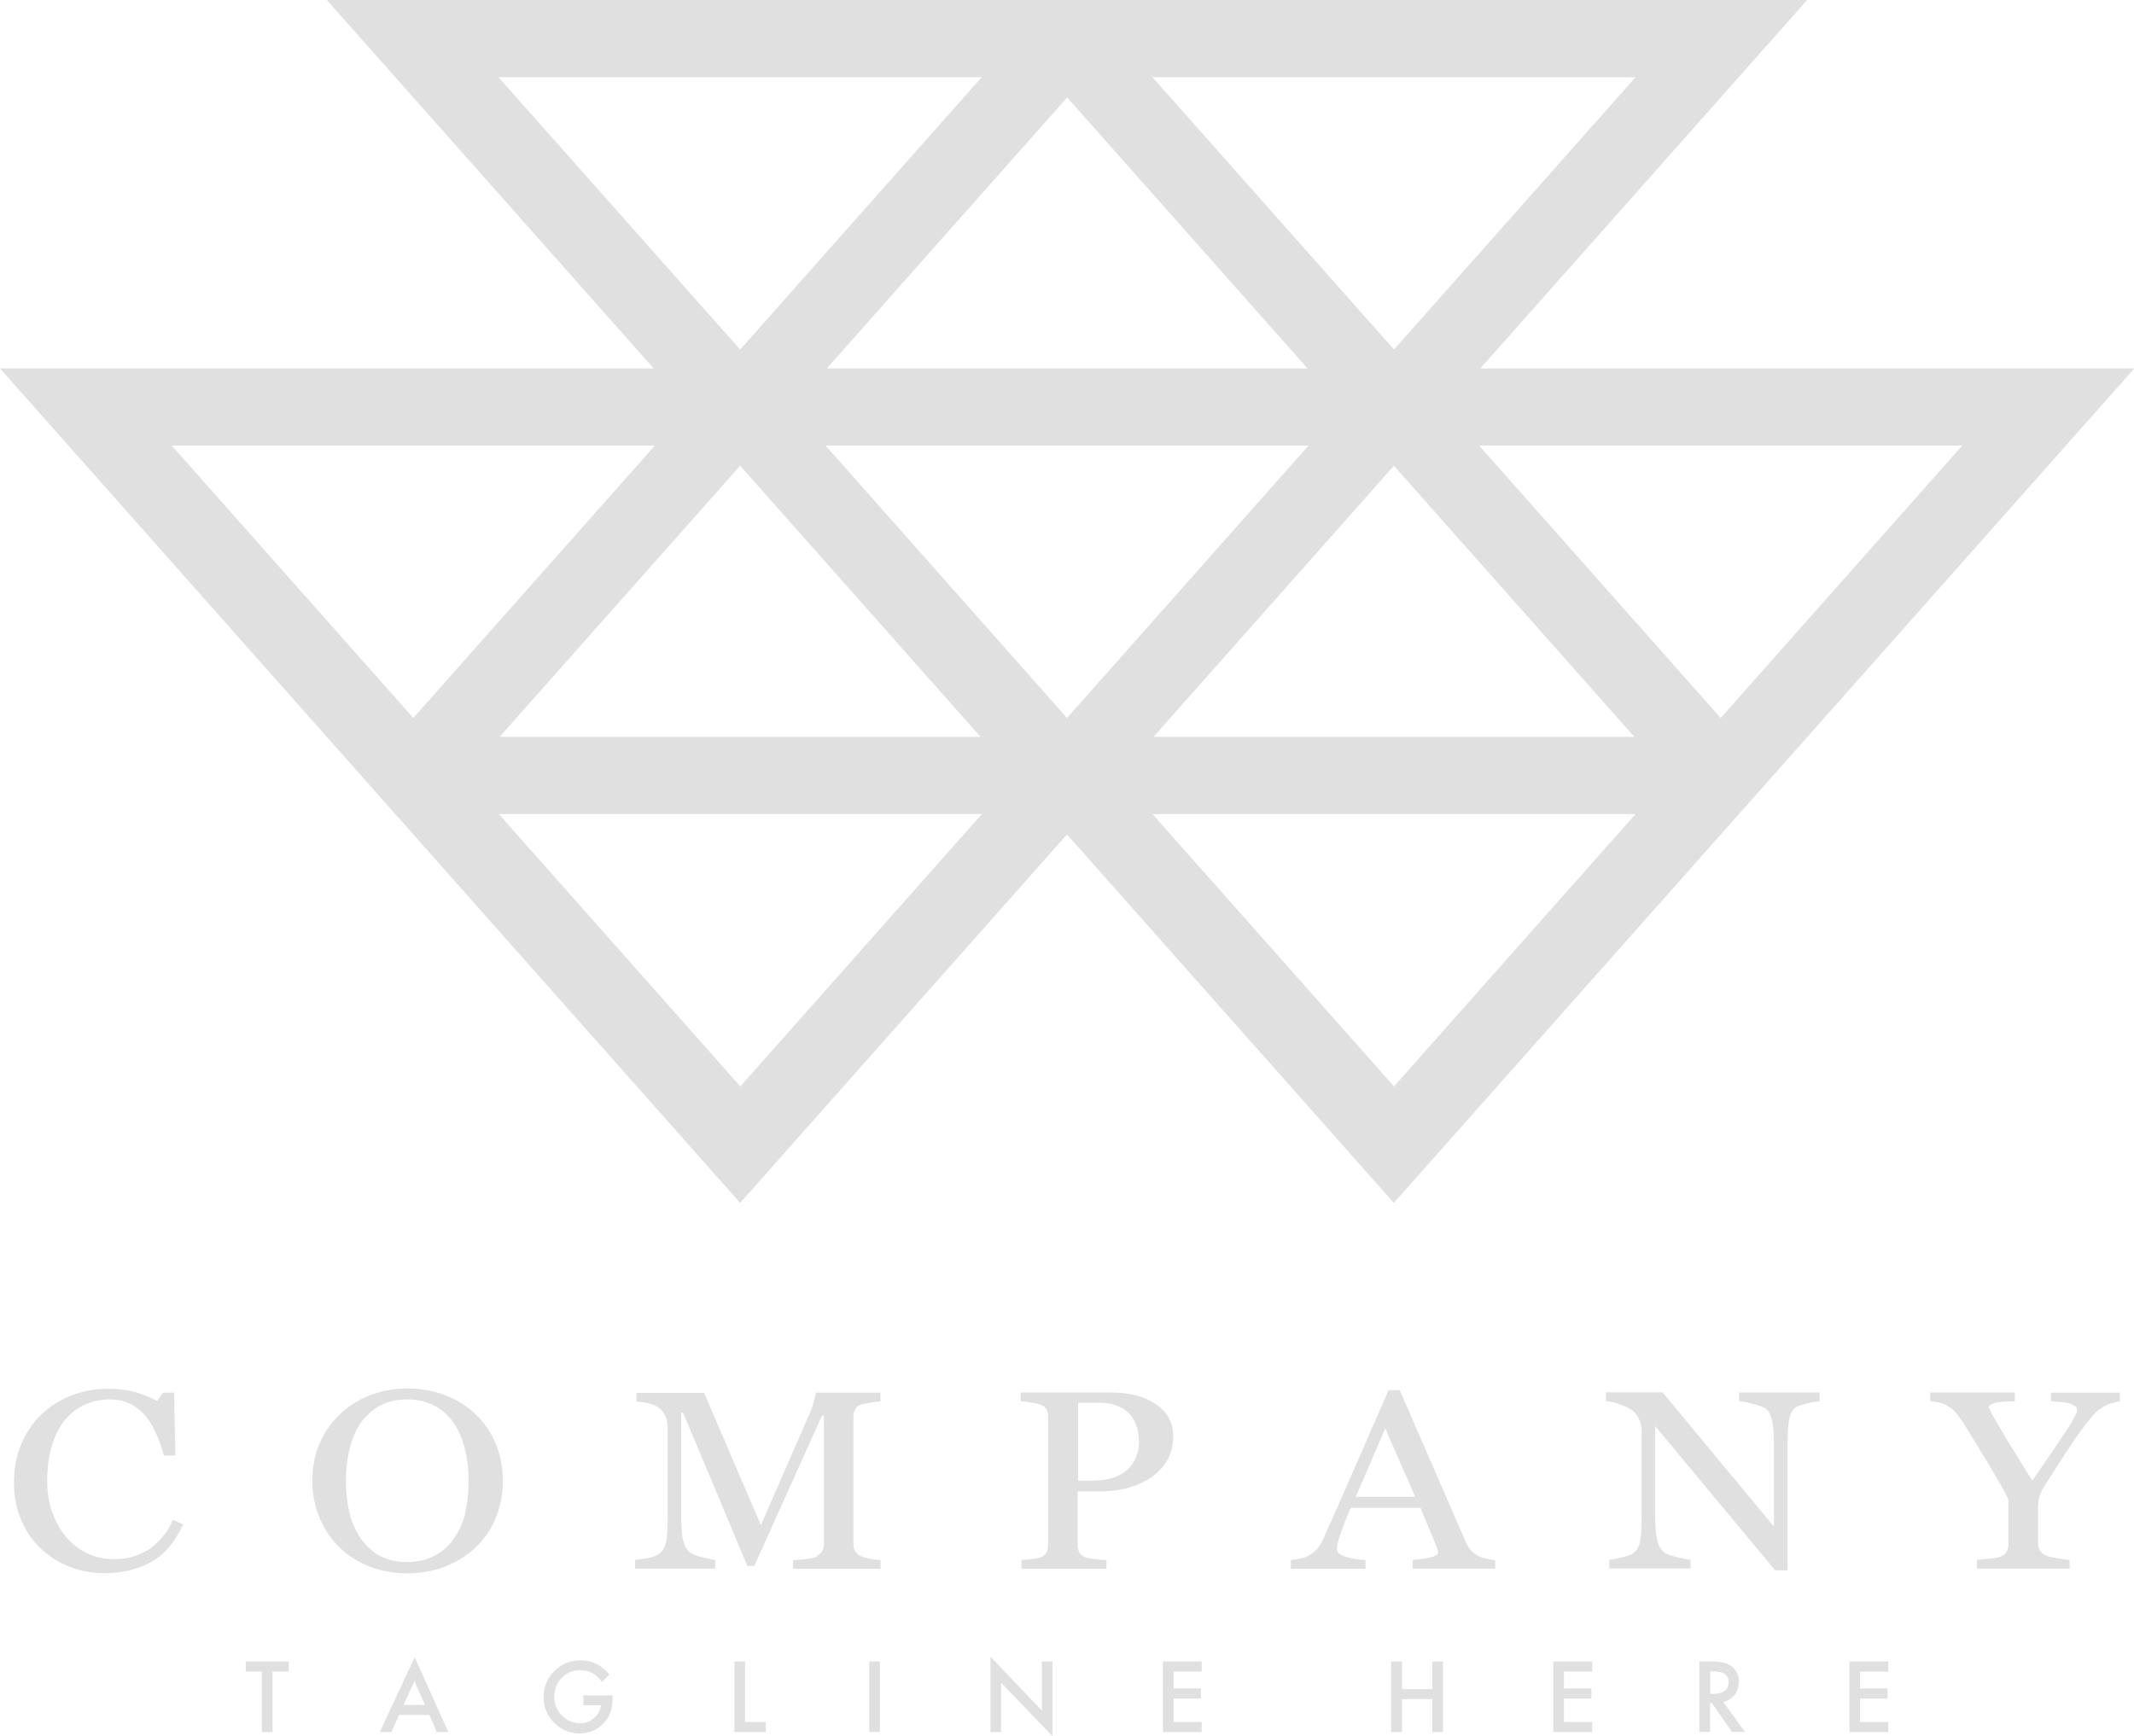 <svg xmlns="http://www.w3.org/2000/svg" id="Capa_2" data-name="Capa 2" viewBox="0 0 126.6 103.02"><defs><style>      .cls-1 {        fill: #e0e0e0;      }    </style></defs><g id="Capa_1-2" data-name="Capa 1"><g><g><polygon class="cls-1" points="14.58 99.18 15.54 99.18 15.54 102.77 16.17 102.77 16.17 99.18 17.13 99.18 17.13 98.58 14.58 98.58 14.58 99.18"></polygon><path class="cls-1" d="m22.53,102.77h.68l.47-1.02h1.79l.44,1.02h.69l-2-4.44-2.07,4.44Zm1.41-1.61l.65-1.42.62,1.42h-1.27Z"></path><path class="cls-1" d="m34.46,99.1c.49,0,.91.23,1.25.69l.45-.43c-.26-.3-.53-.52-.8-.65-.28-.13-.59-.2-.92-.2-.61,0-1.12.21-1.55.64-.42.42-.64.94-.64,1.54s.21,1.1.63,1.53c.42.42.92.63,1.5.63s1.09-.22,1.48-.66c.17-.2.29-.4.37-.63.07-.24.11-.52.11-.83v-.14h-1.73v.59h1.04c-.03.29-.17.55-.41.76-.25.21-.53.31-.84.31-.36,0-.7-.14-1.02-.42-.33-.3-.5-.69-.5-1.15s.15-.83.45-1.13c.3-.31.67-.46,1.11-.46Z"></path><polygon class="cls-1" points="43.57 98.58 43.57 102.77 45.43 102.77 45.43 102.17 44.2 102.17 44.2 98.58 43.57 98.58"></polygon><rect class="cls-1" x="51.57" y="98.58" width=".63" height="4.18"></rect><polygon class="cls-1" points="62.44 103.02 62.44 98.58 61.81 98.58 61.81 101.49 58.76 98.3 58.76 102.77 59.39 102.77 59.39 99.84 62.44 103.02"></polygon><polygon class="cls-1" points="71.29 99.18 71.29 98.58 68.99 98.58 68.99 102.77 71.29 102.77 71.29 102.17 69.62 102.17 69.62 100.78 71.24 100.78 71.24 100.18 69.62 100.18 69.62 99.18 71.29 99.18"></polygon><polygon class="cls-1" points="85.6 102.77 85.6 98.58 84.97 98.58 84.97 100.22 83.17 100.22 83.17 98.58 82.53 98.58 82.53 102.77 83.17 102.77 83.17 100.81 84.97 100.81 84.97 102.77 85.6 102.77"></polygon><polygon class="cls-1" points="94.46 99.18 94.46 98.58 92.15 98.58 92.15 102.77 94.46 102.77 94.46 102.17 92.78 102.17 92.78 100.78 94.41 100.78 94.41 100.18 92.78 100.18 92.78 99.18 94.46 99.18"></polygon><path class="cls-1" d="m103.17,99.81c0-.38-.14-.68-.41-.92-.25-.21-.64-.31-1.2-.31h-.74v4.18h.63v-1.71h.11l1.19,1.71h.77l-1.29-1.78c.28-.06.5-.2.67-.41.17-.21.25-.47.25-.76Zm-1.51.69h-.2v-1.33h.22c.58,0,.87.21.87.64,0,.46-.3.69-.9.69Z"></path><polygon class="cls-1" points="109.72 102.77 112.02 102.77 112.02 102.17 110.35 102.17 110.35 100.78 111.98 100.78 111.98 100.18 110.35 100.18 110.35 99.18 112.02 99.18 112.02 98.58 109.72 98.58 109.72 102.77"></polygon><path class="cls-1" d="m9.72,91.08c-.21.28-.45.52-.73.74-.28.21-.6.37-.98.5-.37.13-.79.19-1.23.19-.6,0-1.13-.12-1.62-.35-.48-.24-.9-.56-1.25-.98-.35-.42-.62-.91-.82-1.47-.19-.56-.29-1.17-.29-1.84,0-.76.09-1.44.27-2.06.18-.61.43-1.12.75-1.52.34-.41.73-.73,1.2-.94.46-.21.96-.32,1.49-.32.47,0,.89.09,1.25.28.36.19.68.45.94.79.24.29.44.65.62,1.08.18.43.31.82.4,1.18h.68l-.07-3.73h-.66l-.34.5c-.42-.23-.87-.41-1.34-.54-.47-.13-.99-.19-1.57-.19-.78,0-1.51.13-2.19.4s-1.28.64-1.78,1.13c-.51.49-.9,1.08-1.19,1.76-.29.68-.43,1.44-.43,2.28s.15,1.59.44,2.25c.29.67.68,1.23,1.18,1.69.5.46,1.07.82,1.71,1.06.64.25,1.31.37,2.02.37,1.08,0,2.01-.22,2.8-.67.78-.44,1.41-1.19,1.89-2.22l-.62-.27c-.13.32-.3.62-.51.9Z"></path><path class="cls-1" d="m29.38,90.13c.3-.68.45-1.43.45-2.26s-.15-1.58-.44-2.26c-.29-.68-.7-1.26-1.22-1.74-.5-.47-1.1-.84-1.79-1.1-.69-.26-1.42-.39-2.2-.39s-1.47.13-2.16.38c-.69.26-1.29.62-1.81,1.11-.52.49-.94,1.06-1.23,1.73-.3.67-.45,1.42-.45,2.27,0,.78.14,1.51.43,2.19.28.68.68,1.26,1.17,1.74.5.49,1.09.87,1.78,1.14.69.27,1.45.41,2.27.41.77,0,1.49-.13,2.17-.38.68-.26,1.28-.62,1.79-1.09.53-.48.94-1.05,1.24-1.73Zm-1.77-.37c-.14.57-.37,1.07-.68,1.52-.3.44-.68.79-1.16,1.03-.48.25-1.01.37-1.6.37-.63,0-1.17-.12-1.62-.36-.45-.24-.83-.58-1.13-1.01-.31-.44-.54-.95-.68-1.52-.14-.57-.22-1.21-.22-1.92,0-.64.07-1.25.2-1.83.14-.58.34-1.09.62-1.52.29-.45.67-.81,1.13-1.08.46-.27,1.03-.41,1.69-.41.59,0,1.12.12,1.57.35.46.23.84.56,1.14.98.3.42.53.93.69,1.53.16.6.24,1.26.24,1.98s-.07,1.33-.21,1.89Z"></path><path class="cls-1" d="m39.49,91.57c-.07.29-.2.5-.4.63-.15.11-.36.19-.63.24-.27.05-.53.09-.78.11v.52h4.75v-.52c-.12,0-.36-.05-.75-.15-.38-.09-.63-.19-.75-.29-.18-.14-.31-.36-.39-.68-.09-.31-.13-.77-.13-1.38v-6.24h.11l3.82,9.1h.41l4.01-8.91h.12v7.61c0,.18-.04.33-.12.45-.08.12-.21.23-.38.32-.11.05-.31.1-.61.13-.3.03-.54.05-.72.05v.52h5.19v-.52c-.15,0-.35-.03-.6-.07-.25-.04-.43-.09-.53-.14-.19-.09-.31-.19-.38-.31-.07-.12-.1-.26-.1-.43v-7.54c0-.16.03-.31.1-.45.07-.14.19-.24.38-.29.11-.03.29-.07.53-.11.24-.04.44-.06.59-.07v-.52h-3.83c0,.09-.05.26-.12.53-.07.26-.16.52-.27.76l-2.87,6.57-3.37-7.85h-4.01v.52c.24,0,.49.05.74.11s.46.16.63.29c.15.12.27.28.36.48.08.2.12.45.12.76v5.35c0,.67-.04,1.15-.11,1.43Z"></path><path class="cls-1" d="m69.24,86.65c.24-.42.36-.9.36-1.45,0-.78-.34-1.41-1.02-1.88-.68-.47-1.57-.7-2.66-.7h-5.37v.52c.15,0,.33.03.53.06.21.03.42.07.63.14.2.07.33.17.39.31.06.14.08.29.08.46v7.55c0,.19-.04.35-.11.47-.07.12-.19.22-.36.28-.1.04-.27.07-.53.1-.25.02-.44.04-.58.05v.52h5.04v-.52c-.21,0-.44-.02-.69-.05-.25-.03-.43-.06-.53-.1-.2-.07-.33-.17-.39-.3-.06-.13-.1-.28-.1-.45v-3.17h1.32c.56,0,1.1-.06,1.6-.19.5-.13.96-.33,1.38-.6.43-.28.76-.62,1-1.04Zm-1.78-.4c-.06.25-.18.5-.37.73-.19.25-.47.45-.84.62-.37.16-.86.25-1.45.25h-.84v-4.62h1.17c.47,0,.86.06,1.18.19.31.13.57.31.76.54.18.22.31.47.39.76.07.29.11.58.11.86,0,.2-.03.43-.09.68Z"></path><path class="cls-1" d="m88.69,92.56c-.14,0-.31-.03-.51-.08-.2-.05-.37-.1-.5-.17-.19-.11-.33-.23-.44-.35-.1-.12-.2-.27-.28-.46l-3.92-9.02h-.66c-.56,1.28-1.19,2.73-1.91,4.37-.71,1.64-1.36,3.11-1.95,4.42-.12.26-.23.46-.36.6-.12.15-.29.28-.51.42-.14.08-.31.14-.53.19s-.39.07-.54.08v.52h4.43v-.52c-.44-.02-.83-.08-1.18-.19-.35-.11-.52-.26-.52-.46,0-.08.01-.19.04-.32.03-.13.08-.3.15-.52.08-.22.16-.45.26-.71.1-.26.22-.56.38-.9h4.13l.97,2.34s.04.11.05.17c.01.06.02.12.02.16,0,.11-.14.2-.43.27-.28.07-.64.12-1.07.15v.52h4.89v-.52Zm-8.26-3.75l1.75-4.06,1.78,4.06h-3.54Z"></path><path class="cls-1" d="m106.05,93.19v-7.66c0-.54.03-.98.1-1.33.07-.35.2-.58.4-.71.14-.08.37-.15.69-.23.32-.07.56-.11.71-.12v-.52h-4.78v.52c.18,0,.45.06.8.15.35.09.6.18.76.27.17.11.29.33.38.65.09.33.13.79.13,1.4v4.97l-6.61-7.97h-3.36v.52c.21,0,.48.07.82.19.34.12.61.25.81.42.15.12.27.3.36.52.09.23.13.45.13.68v5.15c0,.68-.04,1.17-.11,1.45-.07.28-.2.49-.4.63-.09.07-.31.15-.66.23-.35.09-.6.13-.75.14v.52h4.82v-.52c-.13,0-.39-.05-.79-.15-.4-.09-.66-.19-.79-.3-.18-.14-.31-.37-.39-.69s-.13-.79-.13-1.39v-5.4l7.12,8.56h.72Z"></path><path class="cls-1" d="m121.68,82.62v.52c.16.01.33.03.52.04.19.01.36.04.52.08.15.04.28.09.37.16.09.07.14.16.14.27,0,.14-.23.55-.68,1.25-.46.7-1.12,1.66-1.98,2.91-.44-.7-.79-1.26-1.06-1.7-.27-.43-.53-.87-.79-1.31-.09-.15-.18-.31-.28-.48-.1-.16-.18-.31-.26-.44-.06-.11-.11-.21-.14-.28s-.05-.12-.05-.15c0-.11.12-.19.35-.25.23-.06.63-.09,1.19-.1v-.52h-5.02v.52c.15,0,.32.03.5.07.18.04.34.1.48.17.18.11.34.23.48.38.14.14.3.35.48.63.3.47.65,1.04,1.05,1.7.4.66.77,1.28,1.1,1.85.15.26.28.49.39.7.11.21.16.35.16.43v2.54c0,.19-.04.34-.11.47-.07.13-.21.23-.41.3-.12.04-.34.08-.65.11-.31.03-.54.05-.7.06v.52h5.5v-.52c-.18,0-.42-.04-.72-.09-.3-.06-.51-.1-.62-.14-.19-.08-.33-.18-.41-.31-.08-.13-.12-.28-.12-.46v-2c0-.36.03-.64.1-.83.07-.19.2-.44.41-.76.55-.86,1-1.56,1.37-2.12.36-.56.76-1.1,1.19-1.64.22-.27.37-.44.45-.5.08-.06.22-.15.44-.27.09-.06.23-.12.44-.18.2-.06.35-.09.45-.1v-.52h-4.09Z"></path></g><path class="cls-1" d="m126.6,21.86h-38.78L107.21,0H19.39l19.39,21.86H0l21.48,24.22h0s22.43,25.29,22.43,25.29l19.39-21.86,19.39,21.86,21.11-23.79.02-.02,22.79-25.69ZM58.24,4.58l-14.33,16.16L29.57,4.58h28.66Zm58.17,21.86l-14.33,16.16-14.33-16.16h28.66Zm-72.5,1.19l14.26,16.09h-28.53l14.27-16.09Zm5.07-1.19h28.65l-14.33,16.16-14.32-16.16Zm33.72,1.2l14.26,16.08h-28.53l14.26-16.08Zm-33.65-5.78l14.26-16.08,14.26,16.08h-28.53Zm33.65-1.12l-14.33-16.16h28.66l-14.33,16.16Zm-43.85,5.7l-14.33,16.16-14.33-16.16h28.66Zm19.4,21.86l-14.33,16.16-14.33-16.16h28.67Zm38.78,0l-14.33,16.16-14.33-16.16h28.67Z"></path></g></g></svg>